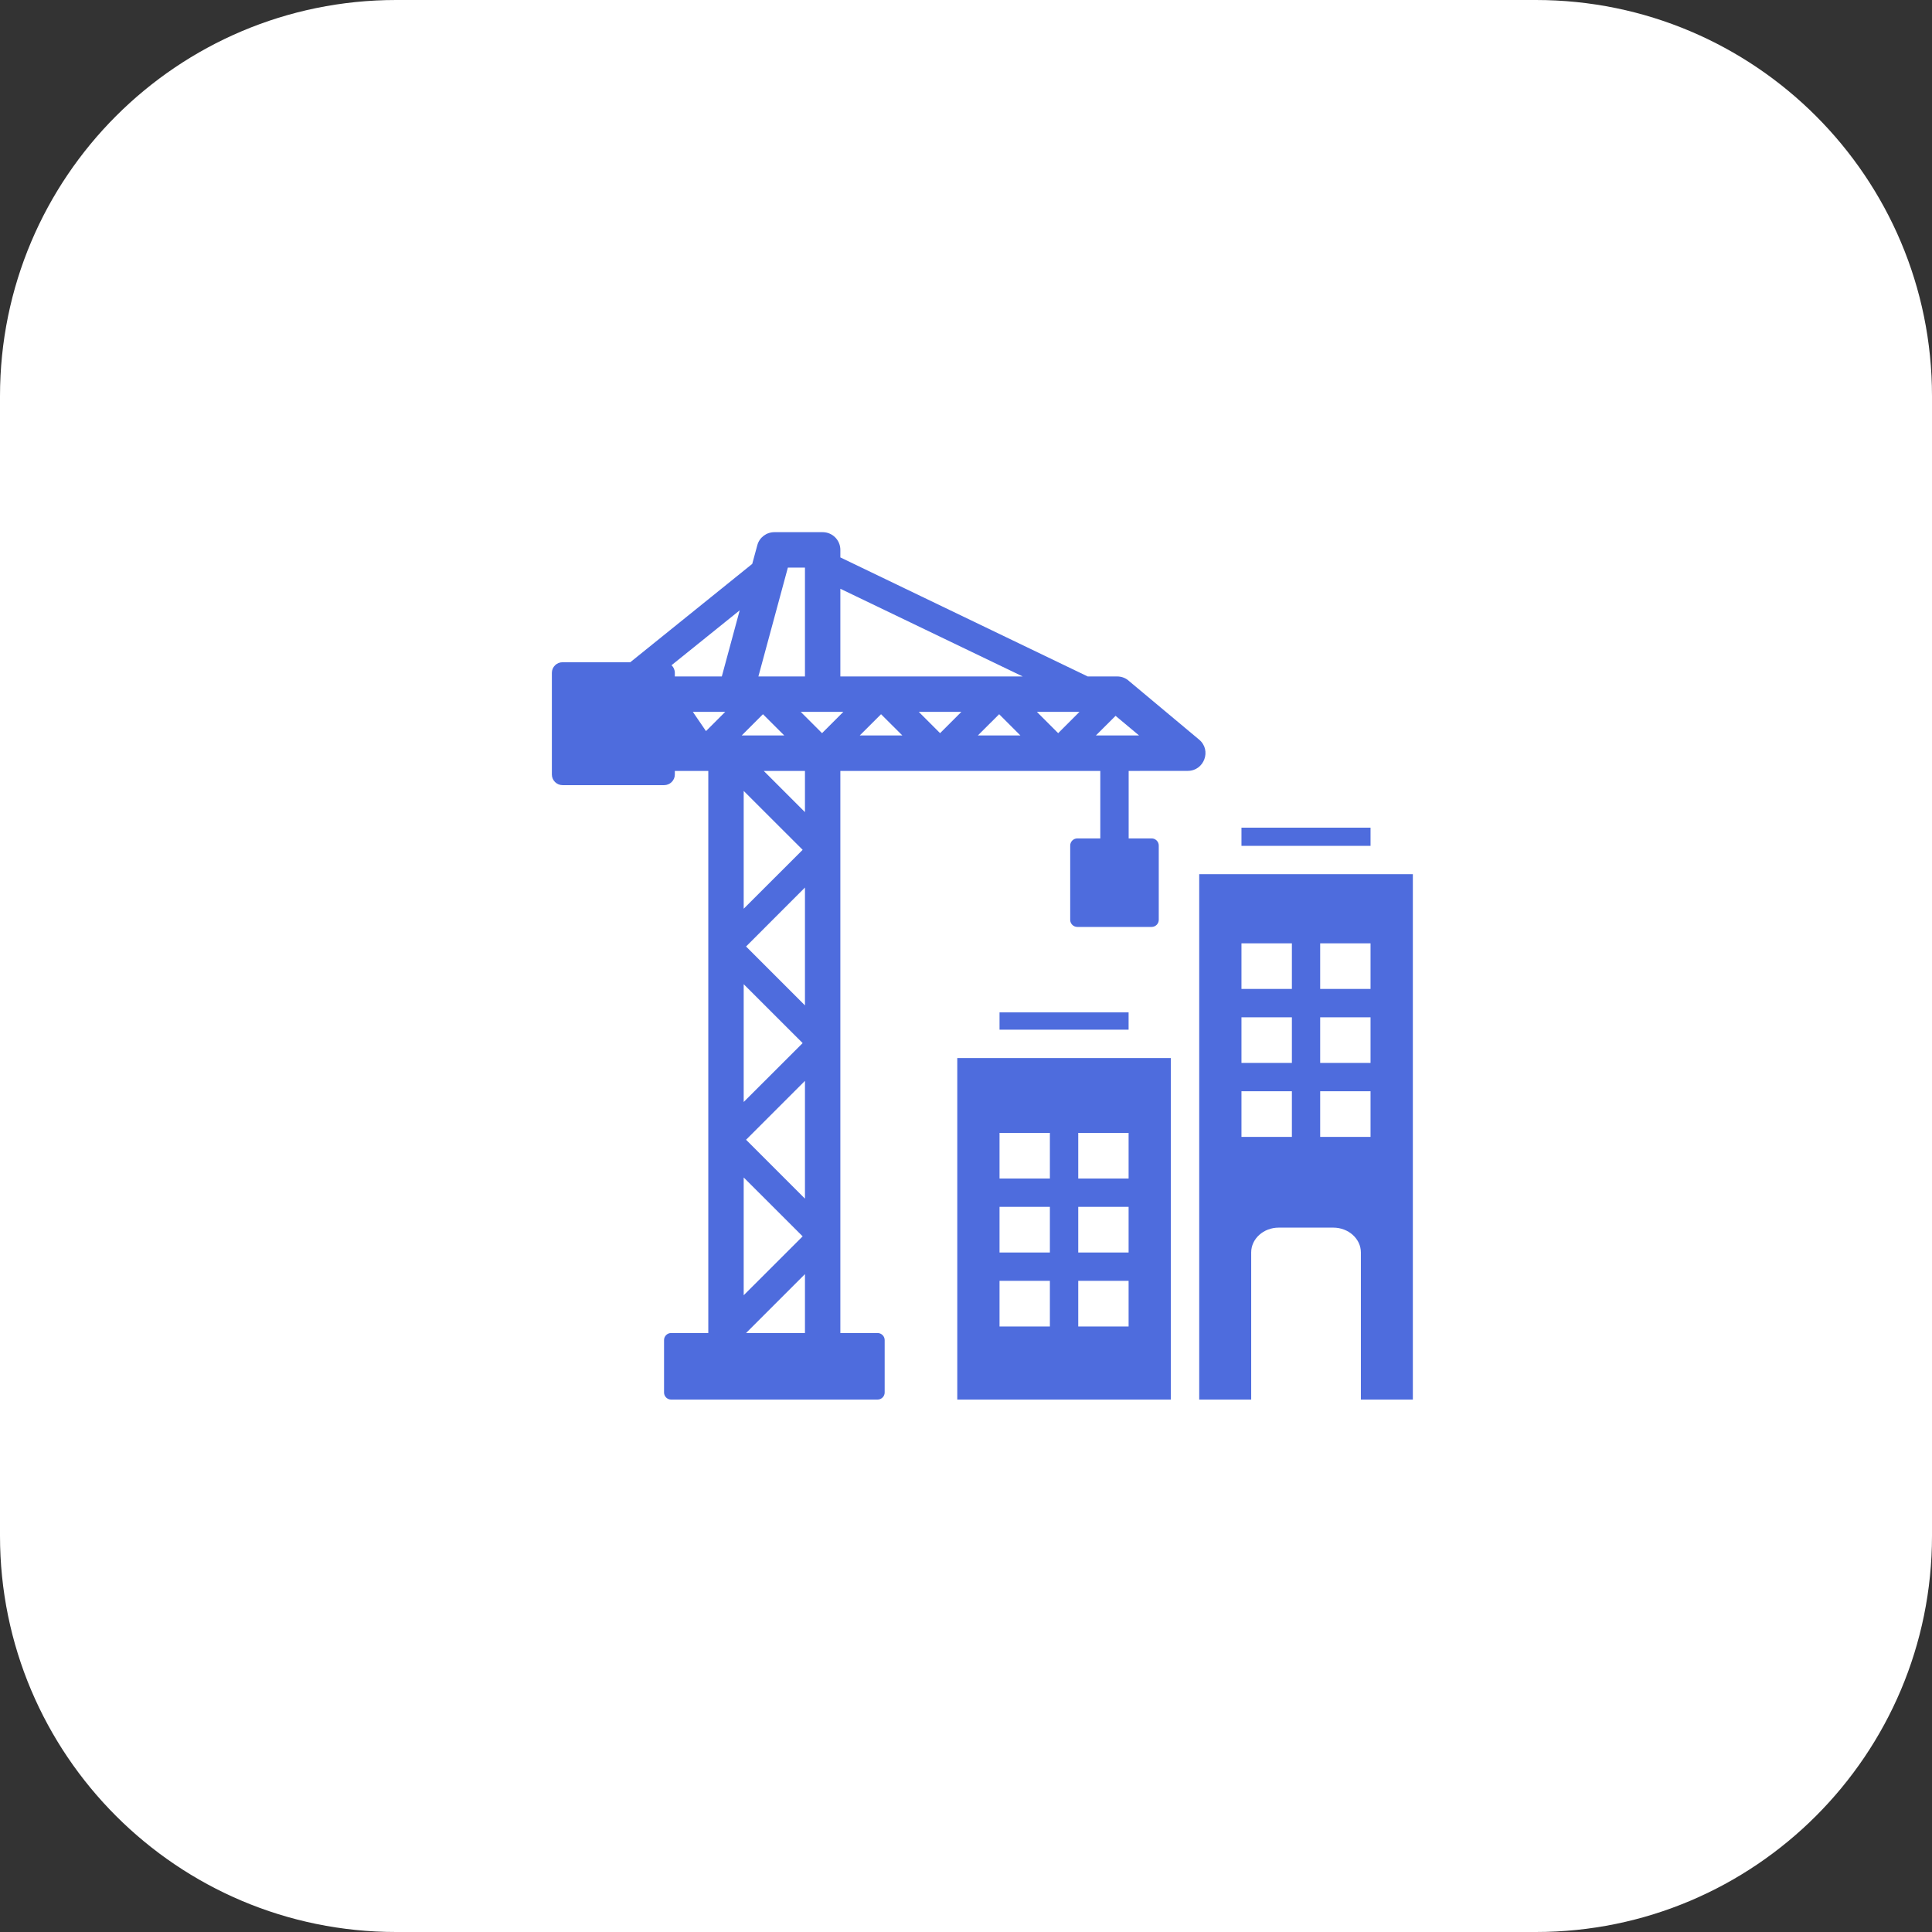 <?xml version="1.0" encoding="UTF-8"?> <svg xmlns="http://www.w3.org/2000/svg" width="31" height="31" viewBox="0 0 31 31" fill="none"><rect x="0" y="0" width="31" height="31" fill="#333333" stroke="none"/><path d="M24.644 0C28.154 0 31 2.846 31 6.356V24.644C31 28.154 28.154 31 24.644 31H6.356C2.846 31 0 28.154 0 24.644V6.356C0 2.846 2.846 0 6.356 0H24.644Z" fill="white"></path><path fill-rule="evenodd" clip-rule="evenodd" d="M14.479 11.801L14.137 11.46L13.795 11.801H14.479ZM16.846 20.552H16.038V21.284H16.846V20.552ZM18.109 20.552H17.301V21.284H18.109V20.552ZM16.846 18.91H16.038V18.178H16.846V18.91ZM18.109 18.91H17.301V18.178H18.109V18.91ZM17.301 19.365H18.109V20.097H17.301V19.365ZM16.038 19.365H16.846V20.097H16.038V19.365ZM16.038 16.244H18.109V16.522H16.038V16.244ZM20.729 17.51H19.92V18.242H20.729V17.51ZM21.991 17.51H21.183V18.242H21.991V17.51ZM20.729 15.868H19.92V15.136H20.729V15.868ZM21.991 15.868H21.183V15.136H21.991V15.868ZM21.183 16.323H21.991V17.055H21.183V16.323ZM19.92 16.323H20.729V17.055H19.92V16.323ZM19.242 22.457V14.027H22.67V22.457H21.836V20.096C21.836 19.877 21.637 19.698 21.394 19.698H20.517C20.274 19.698 20.076 19.877 20.076 20.096V22.457H19.242ZM19.92 13.28H21.991V13.572H19.92V13.28ZM18.787 22.457H15.36V16.977H18.787V22.457ZM15.084 11.764L15.426 11.422H14.742L15.084 11.764ZM16.373 11.801L16.032 11.46L15.69 11.801H16.373ZM17.9 11.486L17.584 11.801H18.277L17.9 11.486ZM16.979 11.764L17.321 11.422H16.637L16.979 11.764ZM13.484 10.854H16.41L13.484 9.447V10.854ZM12.169 10.854H12.916V9.107H12.642L12.169 10.854ZM12.879 19.838L11.933 18.893V20.783L12.879 19.838ZM12.916 17.343V19.233L11.971 18.288L12.916 17.343ZM12.879 16.737L11.933 15.792V17.682L12.879 16.737ZM12.916 14.241V16.132L11.971 15.187L12.916 14.241ZM12.879 13.636L11.933 12.691V14.581L12.879 13.636ZM12.255 12.37H12.916V13.031L12.255 12.37ZM12.848 11.422L13.19 11.764L13.532 11.422H12.848ZM12.584 11.801L12.242 11.46L11.901 11.801H12.584ZM11.328 11.731L11.637 11.422H11.117L11.328 11.731ZM10.828 10.854V10.796C10.828 10.748 10.808 10.705 10.775 10.674L11.869 9.793L11.582 10.854H10.828ZM11.971 21.389L12.916 20.444V21.389H11.971ZM10.768 21.389H11.365V12.37H10.828V12.428C10.828 12.521 10.751 12.598 10.657 12.598H9.026C8.932 12.598 8.855 12.521 8.855 12.428V10.796C8.855 10.702 8.932 10.626 9.026 10.626H10.113L12.07 9.048L12.151 8.75C12.184 8.623 12.299 8.539 12.425 8.539L13.2 8.539C13.357 8.539 13.484 8.666 13.484 8.823V8.944L17.453 10.854H17.926C18.001 10.854 18.07 10.883 18.12 10.931L19.241 11.868C19.445 12.039 19.32 12.369 19.059 12.369L18.11 12.37V13.453H18.479C18.541 13.453 18.593 13.504 18.593 13.567V14.76C18.593 14.822 18.541 14.873 18.479 14.873H17.286C17.224 14.873 17.172 14.822 17.172 14.76V13.567C17.172 13.504 17.224 13.453 17.286 13.453H17.655V12.37H13.484V21.389H14.081C14.143 21.389 14.195 21.44 14.195 21.502V22.344C14.195 22.406 14.143 22.457 14.081 22.457H10.768C10.706 22.457 10.655 22.406 10.655 22.344V21.502C10.655 21.44 10.706 21.389 10.768 21.389Z" fill="#4E6CDD"></path></svg> 